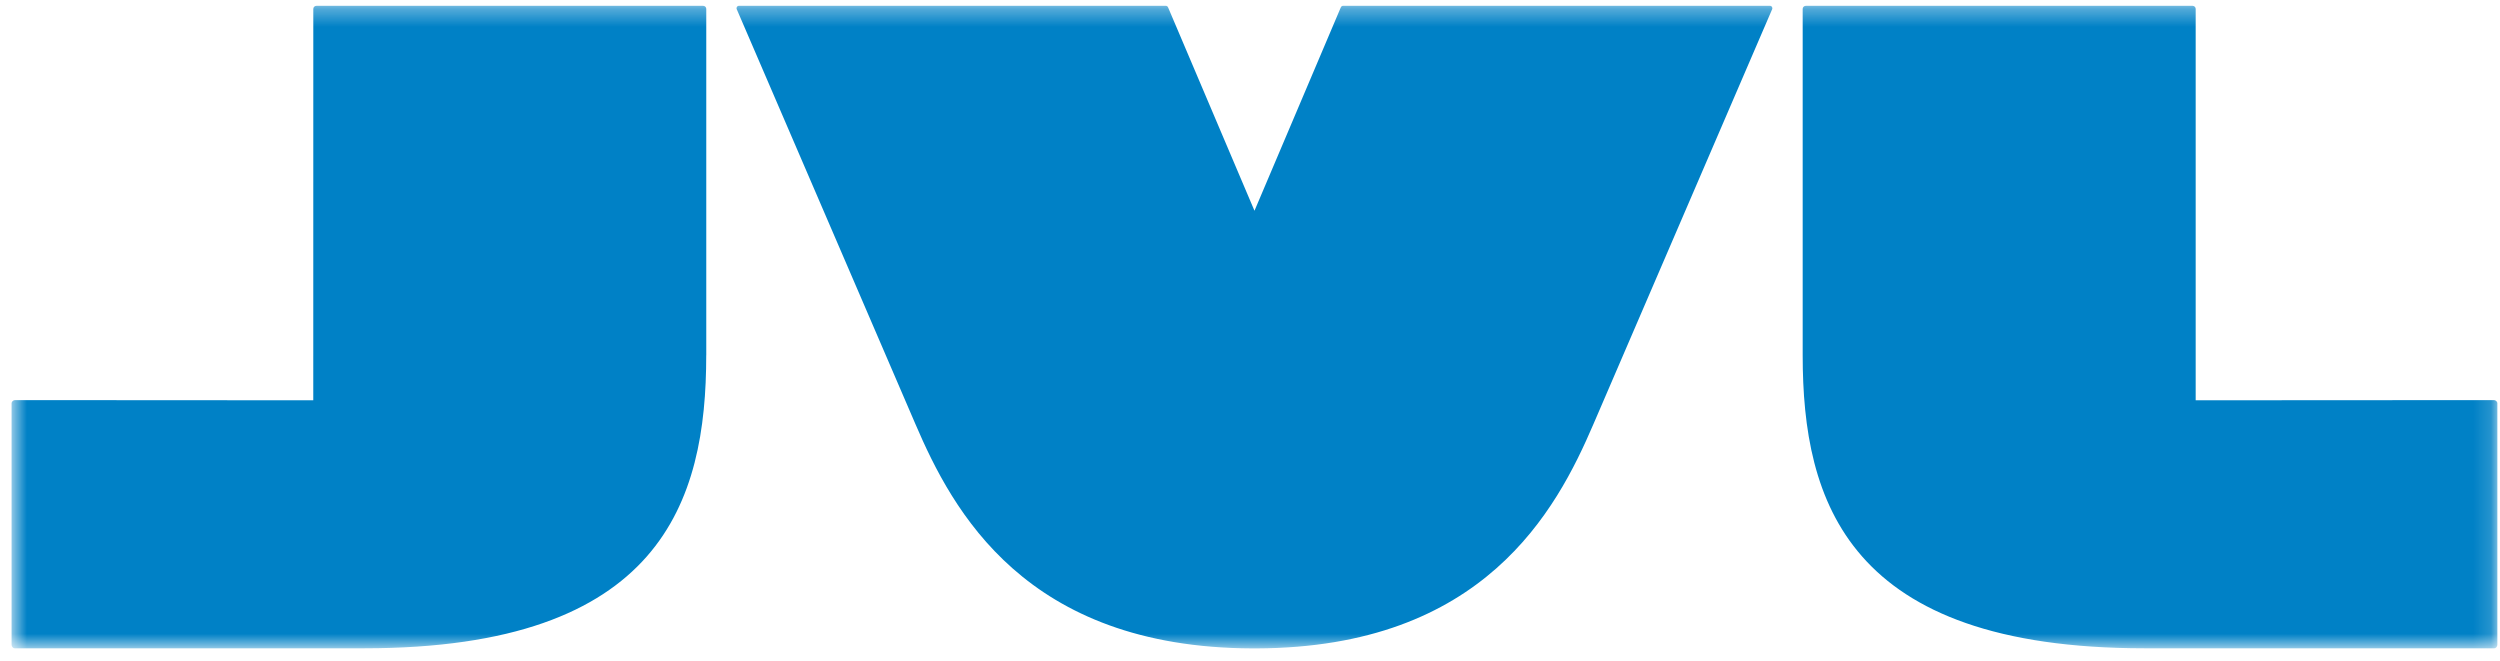 <svg width="140" height="37" viewBox="0 0 140 37" fill="none" xmlns="http://www.w3.org/2000/svg">
<g clip-path="url(#clip0_8422_28225)">
<mask id="mask0_8422_28225" style="mask-type:luminance" maskUnits="userSpaceOnUse" x="0" y="0" width="140" height="37">
<path d="M139.853 0.324H0.648V36.31H139.853V0.324Z" fill="white"/>
</mask>
<g mask="url(#mask0_8422_28225)">
<path d="M39.549 19.893C39.549 28.075 37.048 36.305 20.39 36.305H0.821C0.727 36.305 0.648 36.203 0.648 36.106C0.648 36.106 0.648 22.726 0.648 22.576C0.648 22.502 0.736 22.406 0.834 22.406C1.81 22.406 17.543 22.416 17.543 22.416L17.545 0.496C17.545 0.403 17.622 0.326 17.716 0.326H39.378C39.473 0.326 39.551 0.403 39.551 0.496V19.893H39.549ZM100.95 19.893C100.95 28.075 103.451 36.305 120.11 36.305H139.681C139.774 36.305 139.853 36.203 139.853 36.106C139.853 36.106 139.853 22.726 139.853 22.576C139.853 22.502 139.764 22.406 139.667 22.406C138.691 22.406 122.958 22.416 122.958 22.416V0.496C122.958 0.403 122.881 0.326 122.785 0.326H101.124C101.029 0.326 100.95 0.403 100.95 0.496V19.893ZM65.278 0.324H41.382C41.264 0.33 41.227 0.444 41.253 0.505C45.99 11.514 49.219 18.985 51.264 23.749C53.348 28.603 57.412 36.267 70.132 36.311C70.213 36.311 70.283 36.311 70.365 36.311C83.085 36.267 87.151 28.603 89.233 23.749C91.279 18.985 94.508 11.512 99.245 0.505C99.271 0.442 99.234 0.33 99.116 0.324H75.219C75.125 0.324 75.101 0.376 75.066 0.459L70.251 11.802L65.431 0.457C65.397 0.376 65.373 0.324 65.278 0.324Z" fill="#0081C6"/>
</g>
</g>
<defs>
<clipPath id="clip0_8422_28225">
<rect width="140" height="36.591" fill="white"/>
</clipPath>
</defs>
</svg>
